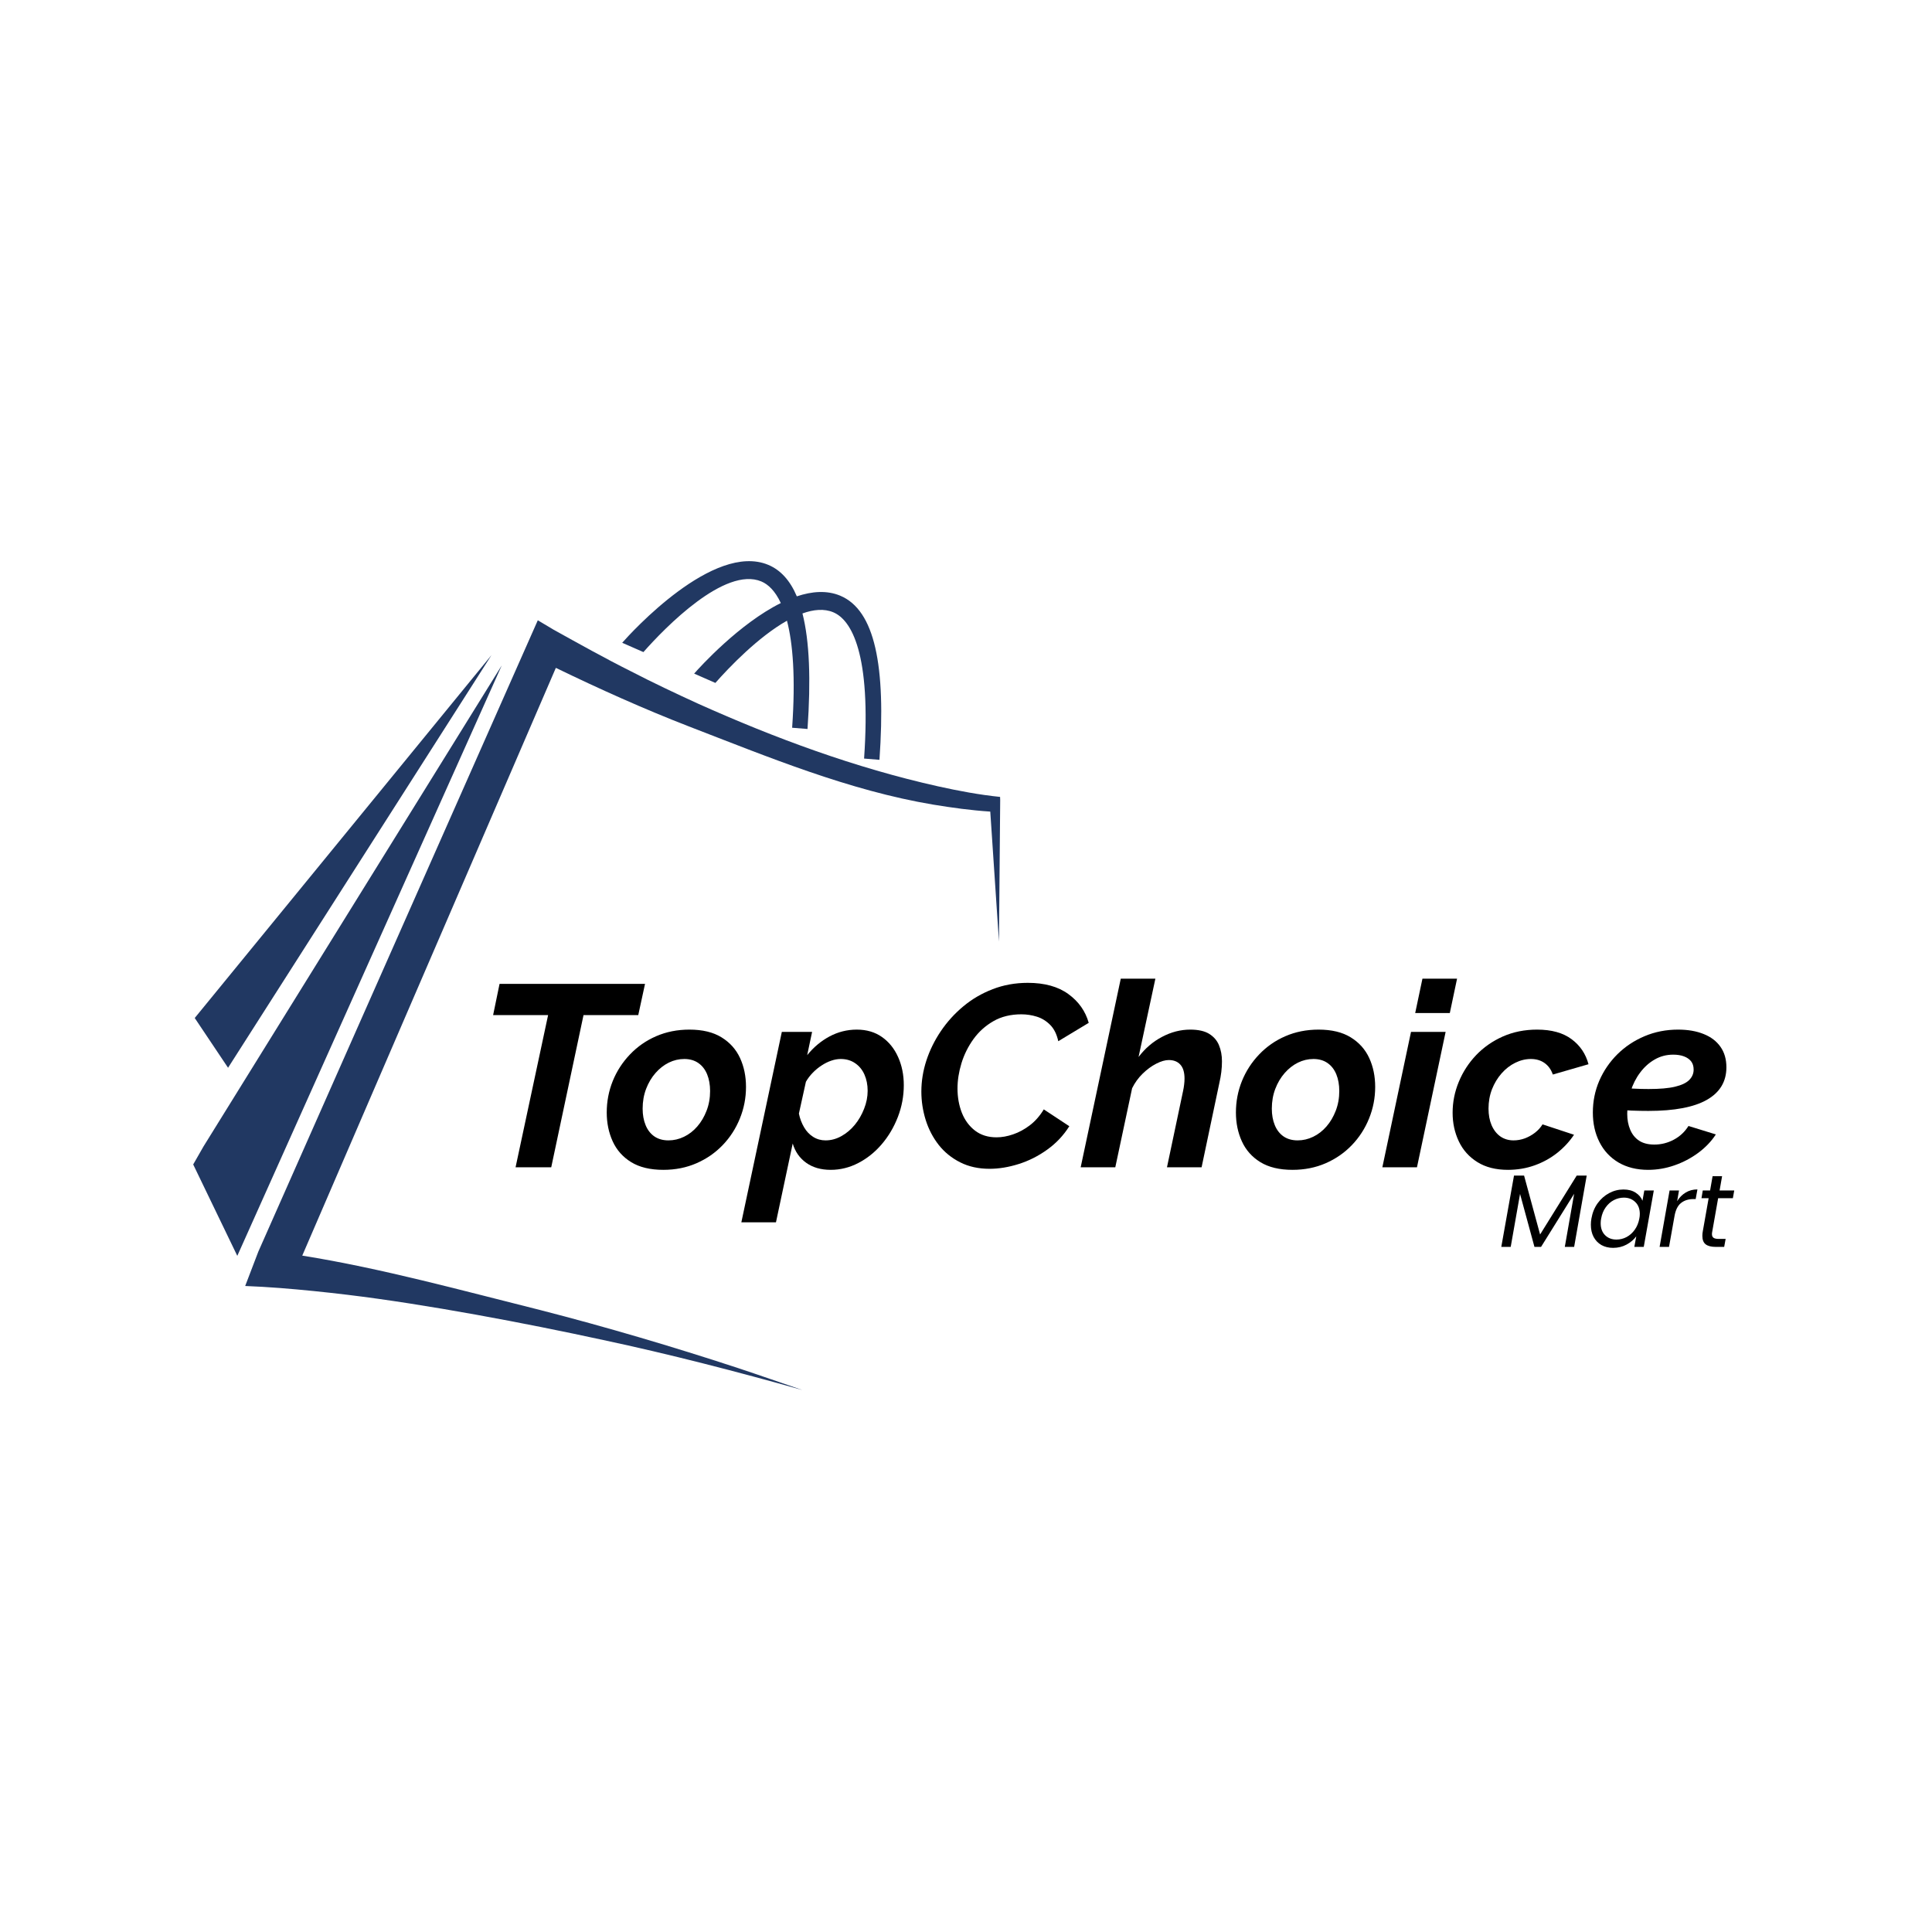 <svg version="1.0" preserveAspectRatio="xMidYMid meet" height="500" viewBox="0 0 375 375" zoomAndPan="magnify" width="500" xmlns:xlink="http://www.w3.org/1999/xlink" xmlns="http://www.w3.org/2000/svg"><defs><g></g><clipPath id="eee222a592"><path clip-rule="nonzero" d="M 47.445 120.348 L 194.137 120.348 L 194.137 269.805 L 47.445 269.805 Z M 47.445 120.348"></path></clipPath><clipPath id="80974c2ff0"><path clip-rule="nonzero" d="M 37.5 129 L 98 129 L 98 244 L 37.5 244 Z M 37.5 129"></path></clipPath><clipPath id="45c865e7e1"><path clip-rule="nonzero" d="M 37.5 127 L 96 127 L 96 208 L 37.5 208 Z M 37.5 127"></path></clipPath><clipPath id="8e795dc777"><rect height="61" y="0" width="246" x="0"></rect></clipPath></defs><g clip-path="url(#eee222a592)"><path fill-rule="nonzero" fill-opacity="1" d="M 194.137 155.301 L 194.117 154.68 C 190.09 154.27 186.043 153.508 182.047 152.621 C 166.023 149.047 150.461 143.297 135.504 136.586 C 131.41 134.719 126.43 132.363 122.453 130.293 C 117.555 127.852 112.25 124.887 107.477 122.238 L 104.387 120.398 L 50.141 242.941 L 49.551 244.48 L 49.426 244.805 L 47.59 249.609 C 49.66 249.688 52.254 249.84 54.305 250 C 58.531 250.328 63.191 250.805 67.422 251.316 C 82.746 253.164 101.996 256.816 117.098 260.098 C 129.953 262.836 143.09 266.242 155.746 269.805 C 151.551 268.375 147.367 266.902 143.152 265.508 C 130.605 261.387 117.586 257.543 104.809 254.266 C 90.059 250.59 74.062 246.172 58.668 243.715 L 107.891 129.633 C 116.297 133.707 125.012 137.625 133.656 140.977 C 149.168 146.957 164.742 153.43 181.152 156.18 C 184.816 156.781 188.469 157.289 192.211 157.531 C 192.293 158.77 193.898 182.77 193.898 182.77 L 194.137 155.301" fill="#213862"></path></g><g clip-path="url(#80974c2ff0)"><path fill-rule="nonzero" fill-opacity="1" d="M 39.496 222.531 L 37.5 226.02 L 46.059 243.762 L 97.391 129.156 L 39.496 222.531" fill="#213862"></path></g><g clip-path="url(#45c865e7e1)"><path fill-rule="nonzero" fill-opacity="1" d="M 95.395 127.16 L 37.797 197.594 L 44.266 207.254 Z M 95.395 127.16" fill="#213862"></path></g><path fill-rule="nonzero" fill-opacity="1" d="M 147.773 112.859 C 149.078 113.406 150.438 114.652 151.555 117.051 C 143.48 121.066 135.895 129.426 134.734 130.746 L 138.852 132.555 C 141.543 129.5 147.184 123.621 152.75 120.48 C 153.891 124.855 154.438 131.449 153.754 141.254 L 156.738 141.496 C 157.402 131.945 157.129 124.453 155.758 119.07 C 157.91 118.293 159.969 118.102 161.738 118.844 C 165.25 120.312 169.137 126.844 167.719 147.238 L 170.703 147.48 C 171.977 129.191 169.816 118.438 163.082 115.621 C 160.5 114.543 157.598 114.766 154.664 115.75 C 153.371 112.699 151.543 110.652 149.117 109.637 C 138.492 105.195 122.5 122.797 120.77 124.762 L 124.887 126.57 C 129.133 121.754 140.707 109.902 147.773 112.859" fill="#213862"></path><g transform="matrix(1, 0, 0, 1, 91, 178)"><g clip-path="url(#8e795dc777)"><g fill-opacity="1" fill="#000000"><g transform="translate(0.901, 48.566)"><g><path d="M 14.484 -29.531 L 3.812 -29.531 L 5.062 -35.594 L 33.297 -35.594 L 31.984 -29.531 L 21.359 -29.531 L 15.094 0 L 8.172 0 Z M 14.484 -29.531"></path></g></g></g><g fill-opacity="1" fill="#000000"><g transform="translate(26.017, 48.566)"><g><path d="M 11.734 0.5 C 9.191 0.5 7.109 0 5.484 -1 C 3.867 -2 2.676 -3.344 1.906 -5.031 C 1.133 -6.727 0.75 -8.594 0.75 -10.625 C 0.75 -12.77 1.141 -14.812 1.922 -16.75 C 2.711 -18.688 3.828 -20.406 5.266 -21.906 C 6.703 -23.414 8.395 -24.594 10.344 -25.438 C 12.301 -26.289 14.453 -26.719 16.797 -26.719 C 19.336 -26.719 21.414 -26.219 23.031 -25.219 C 24.656 -24.219 25.852 -22.879 26.625 -21.203 C 27.395 -19.535 27.781 -17.664 27.781 -15.594 C 27.781 -13.457 27.383 -11.414 26.594 -9.469 C 25.812 -7.531 24.703 -5.812 23.266 -4.312 C 21.828 -2.812 20.129 -1.633 18.172 -0.781 C 16.223 0.07 14.078 0.5 11.734 0.5 Z M 12.734 -5.219 C 13.773 -5.219 14.781 -5.453 15.75 -5.922 C 16.719 -6.391 17.578 -7.055 18.328 -7.922 C 19.078 -8.785 19.676 -9.801 20.125 -10.969 C 20.582 -12.145 20.812 -13.422 20.812 -14.797 C 20.812 -16.023 20.617 -17.109 20.234 -18.047 C 19.848 -18.984 19.281 -19.711 18.531 -20.234 C 17.781 -20.754 16.867 -21.016 15.797 -21.016 C 14.754 -21.016 13.754 -20.781 12.797 -20.312 C 11.848 -19.844 10.988 -19.172 10.219 -18.297 C 9.457 -17.43 8.848 -16.406 8.391 -15.219 C 7.941 -14.031 7.719 -12.75 7.719 -11.375 C 7.719 -10.176 7.91 -9.109 8.297 -8.172 C 8.68 -7.234 9.25 -6.504 10 -5.984 C 10.75 -5.473 11.66 -5.219 12.734 -5.219 Z M 12.734 -5.219"></path></g></g></g><g fill-opacity="1" fill="#000000"><g transform="translate(55.395, 48.566)"><g><path d="M 5.359 -26.281 L 11.234 -26.281 L 10.281 -21.766 C 11.52 -23.297 12.961 -24.504 14.609 -25.391 C 16.266 -26.273 18.031 -26.719 19.906 -26.719 C 21.812 -26.719 23.441 -26.238 24.797 -25.281 C 26.148 -24.332 27.191 -23.039 27.922 -21.406 C 28.66 -19.77 29.031 -17.945 29.031 -15.938 C 29.031 -13.801 28.645 -11.738 27.875 -9.75 C 27.102 -7.758 26.055 -5.992 24.734 -4.453 C 23.422 -2.922 21.91 -1.711 20.203 -0.828 C 18.504 0.055 16.719 0.5 14.844 0.5 C 12.938 0.5 11.348 0.039 10.078 -0.875 C 8.805 -1.789 7.938 -3.035 7.469 -4.609 L 4.219 10.688 L -2.5 10.688 Z M 13.844 -5.219 C 14.906 -5.219 15.93 -5.492 16.922 -6.047 C 17.91 -6.598 18.781 -7.332 19.531 -8.25 C 20.281 -9.164 20.879 -10.203 21.328 -11.359 C 21.785 -12.516 22.016 -13.676 22.016 -14.844 C 22.016 -16.008 21.805 -17.062 21.391 -18 C 20.973 -18.938 20.367 -19.672 19.578 -20.203 C 18.797 -20.742 17.867 -21.016 16.797 -21.016 C 16.191 -21.016 15.57 -20.906 14.938 -20.688 C 14.301 -20.469 13.676 -20.156 13.062 -19.75 C 12.445 -19.352 11.879 -18.883 11.359 -18.344 C 10.836 -17.812 10.395 -17.227 10.031 -16.594 L 8.672 -10.422 C 8.867 -9.453 9.203 -8.566 9.672 -7.766 C 10.141 -6.961 10.734 -6.336 11.453 -5.891 C 12.172 -5.441 12.969 -5.219 13.844 -5.219 Z M 13.844 -5.219"></path></g></g></g><g fill-opacity="1" fill="#000000"><g transform="translate(85.976, 48.566)"><g><path d="M 15.094 0.297 C 12.957 0.297 11.062 -0.117 9.406 -0.953 C 7.75 -1.785 6.359 -2.91 5.234 -4.328 C 4.117 -5.754 3.273 -7.367 2.703 -9.172 C 2.141 -10.984 1.859 -12.82 1.859 -14.688 C 1.859 -16.695 2.18 -18.703 2.828 -20.703 C 3.484 -22.711 4.422 -24.617 5.641 -26.422 C 6.859 -28.223 8.312 -29.828 10 -31.234 C 11.688 -32.641 13.582 -33.75 15.688 -34.562 C 17.801 -35.383 20.078 -35.797 22.516 -35.797 C 25.785 -35.797 28.414 -35.066 30.406 -33.609 C 32.395 -32.16 33.707 -30.301 34.344 -28.031 L 28.438 -24.469 C 28.133 -25.844 27.602 -26.906 26.844 -27.656 C 26.094 -28.406 25.234 -28.93 24.266 -29.234 C 23.297 -29.535 22.297 -29.688 21.266 -29.688 C 19.191 -29.688 17.383 -29.242 15.844 -28.359 C 14.301 -27.473 13.008 -26.312 11.969 -24.875 C 10.938 -23.438 10.16 -21.875 9.641 -20.188 C 9.129 -18.5 8.875 -16.867 8.875 -15.297 C 8.875 -13.586 9.156 -12.016 9.719 -10.578 C 10.289 -9.141 11.145 -7.984 12.281 -7.109 C 13.414 -6.242 14.805 -5.812 16.453 -5.812 C 17.484 -5.812 18.555 -6.004 19.672 -6.391 C 20.797 -6.773 21.875 -7.359 22.906 -8.141 C 23.945 -8.93 24.852 -9.961 25.625 -11.234 L 30.578 -7.969 C 29.441 -6.164 28.004 -4.645 26.266 -3.406 C 24.535 -2.164 22.691 -1.238 20.734 -0.625 C 18.773 -0.008 16.895 0.297 15.094 0.297 Z M 15.094 0.297"></path></g></g></g><g fill-opacity="1" fill="#000000"><g transform="translate(118.963, 48.566)"><g><path d="M 7.578 -36.609 L 14.297 -36.609 L 11.031 -21.406 C 12.301 -23.082 13.82 -24.383 15.594 -25.312 C 17.363 -26.25 19.188 -26.719 21.062 -26.719 C 22.633 -26.719 23.863 -26.441 24.75 -25.891 C 25.633 -25.336 26.266 -24.602 26.641 -23.688 C 27.023 -22.77 27.219 -21.727 27.219 -20.562 C 27.219 -19.895 27.176 -19.207 27.094 -18.5 C 27.008 -17.801 26.883 -17.098 26.719 -16.391 L 23.266 0 L 16.547 0 L 19.656 -14.734 C 19.758 -15.203 19.832 -15.633 19.875 -16.031 C 19.926 -16.438 19.953 -16.828 19.953 -17.203 C 19.953 -18.43 19.68 -19.336 19.141 -19.922 C 18.609 -20.516 17.859 -20.812 16.891 -20.812 C 16.191 -20.812 15.383 -20.578 14.469 -20.109 C 13.551 -19.641 12.672 -18.992 11.828 -18.172 C 10.992 -17.359 10.312 -16.414 9.781 -15.344 L 6.516 0 L -0.203 0 Z M 7.578 -36.609"></path></g></g></g><g fill-opacity="1" fill="#000000"><g transform="translate(148.141, 48.566)"><g><path d="M 11.734 0.5 C 9.191 0.5 7.109 0 5.484 -1 C 3.867 -2 2.676 -3.344 1.906 -5.031 C 1.133 -6.727 0.75 -8.594 0.75 -10.625 C 0.75 -12.77 1.141 -14.812 1.922 -16.75 C 2.711 -18.688 3.828 -20.406 5.266 -21.906 C 6.703 -23.414 8.395 -24.594 10.344 -25.438 C 12.301 -26.289 14.453 -26.719 16.797 -26.719 C 19.336 -26.719 21.414 -26.219 23.031 -25.219 C 24.656 -24.219 25.852 -22.879 26.625 -21.203 C 27.395 -19.535 27.781 -17.664 27.781 -15.594 C 27.781 -13.457 27.383 -11.414 26.594 -9.469 C 25.812 -7.531 24.703 -5.812 23.266 -4.312 C 21.828 -2.812 20.129 -1.633 18.172 -0.781 C 16.223 0.07 14.078 0.5 11.734 0.5 Z M 12.734 -5.219 C 13.773 -5.219 14.781 -5.453 15.75 -5.922 C 16.719 -6.391 17.578 -7.055 18.328 -7.922 C 19.078 -8.785 19.676 -9.801 20.125 -10.969 C 20.582 -12.145 20.812 -13.422 20.812 -14.797 C 20.812 -16.023 20.617 -17.109 20.234 -18.047 C 19.848 -18.984 19.281 -19.711 18.531 -20.234 C 17.781 -20.754 16.867 -21.016 15.797 -21.016 C 14.754 -21.016 13.754 -20.781 12.797 -20.312 C 11.848 -19.844 10.988 -19.172 10.219 -18.297 C 9.457 -17.43 8.848 -16.406 8.391 -15.219 C 7.941 -14.031 7.719 -12.75 7.719 -11.375 C 7.719 -10.176 7.91 -9.109 8.297 -8.172 C 8.68 -7.234 9.25 -6.504 10 -5.984 C 10.75 -5.473 11.66 -5.219 12.734 -5.219 Z M 12.734 -5.219"></path></g></g></g><g fill-opacity="1" fill="#000000"><g transform="translate(177.518, 48.566)"><g><path d="M 5.359 -26.281 L 12.078 -26.281 L 6.516 0 L -0.203 0 Z M 7.578 -36.609 L 14.297 -36.609 L 12.891 -29.938 L 6.172 -29.938 Z M 7.578 -36.609"></path></g></g></g><g fill-opacity="1" fill="#000000"><g transform="translate(190.202, 48.566)"><g><path d="M 11.484 0.5 C 9.141 0.5 7.164 0 5.562 -1 C 3.957 -2 2.754 -3.344 1.953 -5.031 C 1.148 -6.727 0.75 -8.578 0.75 -10.578 C 0.75 -12.648 1.148 -14.656 1.953 -16.594 C 2.754 -18.531 3.879 -20.258 5.328 -21.781 C 6.785 -23.301 8.516 -24.504 10.516 -25.391 C 12.523 -26.273 14.734 -26.719 17.141 -26.719 C 19.953 -26.719 22.188 -26.098 23.844 -24.859 C 25.5 -23.629 26.594 -22.008 27.125 -20 L 20.203 -18 C 19.867 -18.969 19.332 -19.711 18.594 -20.234 C 17.863 -20.754 16.977 -21.016 15.938 -21.016 C 14.906 -21.016 13.895 -20.77 12.906 -20.281 C 11.926 -19.801 11.039 -19.113 10.25 -18.219 C 9.469 -17.332 8.848 -16.305 8.391 -15.141 C 7.941 -13.973 7.719 -12.719 7.719 -11.375 C 7.719 -10.176 7.914 -9.109 8.312 -8.172 C 8.719 -7.234 9.285 -6.504 10.016 -5.984 C 10.754 -5.473 11.609 -5.219 12.578 -5.219 C 13.316 -5.219 14.047 -5.348 14.766 -5.609 C 15.484 -5.879 16.145 -6.25 16.75 -6.719 C 17.352 -7.188 17.836 -7.723 18.203 -8.328 L 24.312 -6.312 C 23.445 -5.008 22.363 -3.836 21.062 -2.797 C 19.758 -1.766 18.297 -0.957 16.672 -0.375 C 15.047 0.207 13.316 0.5 11.484 0.5 Z M 11.484 0.5"></path></g></g></g><g fill-opacity="1" fill="#000000"><g transform="translate(217.374, 48.566)"><g><path d="M 11.531 0.5 C 9.32 0.5 7.406 0.023 5.781 -0.922 C 4.164 -1.879 2.93 -3.203 2.078 -4.891 C 1.223 -6.578 0.797 -8.488 0.797 -10.625 C 0.797 -12.801 1.211 -14.859 2.047 -16.797 C 2.891 -18.734 4.062 -20.445 5.562 -21.938 C 7.07 -23.426 8.828 -24.594 10.828 -25.438 C 12.836 -26.289 15.008 -26.719 17.344 -26.719 C 19.25 -26.719 20.906 -26.43 22.312 -25.859 C 23.719 -25.297 24.801 -24.473 25.562 -23.391 C 26.332 -22.305 26.719 -20.977 26.719 -19.406 C 26.719 -16.633 25.457 -14.531 22.938 -13.094 C 20.414 -11.656 16.629 -10.938 11.578 -10.938 C 10.578 -10.938 9.488 -10.957 8.312 -11 C 7.145 -11.051 5.879 -11.145 4.516 -11.281 L 5.359 -15.5 C 6.566 -15.395 7.672 -15.316 8.672 -15.266 C 9.672 -15.211 10.656 -15.188 11.625 -15.188 C 13.801 -15.188 15.516 -15.336 16.766 -15.641 C 18.023 -15.941 18.938 -16.375 19.5 -16.938 C 20.07 -17.508 20.359 -18.18 20.359 -18.953 C 20.359 -19.617 20.191 -20.16 19.859 -20.578 C 19.523 -20.992 19.062 -21.312 18.469 -21.531 C 17.883 -21.75 17.191 -21.859 16.391 -21.859 C 15.086 -21.859 13.895 -21.547 12.812 -20.922 C 11.727 -20.305 10.785 -19.461 9.984 -18.391 C 9.18 -17.328 8.562 -16.109 8.125 -14.734 C 7.688 -13.367 7.469 -11.914 7.469 -10.375 C 7.469 -9.238 7.66 -8.211 8.047 -7.297 C 8.43 -6.379 9.008 -5.664 9.781 -5.156 C 10.551 -4.656 11.535 -4.406 12.734 -4.406 C 14.066 -4.406 15.328 -4.723 16.516 -5.359 C 17.703 -5.992 18.648 -6.879 19.359 -8.016 L 24.672 -6.375 C 23.797 -5.031 22.656 -3.836 21.25 -2.797 C 19.852 -1.766 18.316 -0.957 16.641 -0.375 C 14.973 0.207 13.27 0.5 11.531 0.5 Z M 11.531 0.5"></path></g></g></g></g></g><g fill-opacity="1" fill="#000000"><g transform="translate(290.884, 242.021)"><g><path d="M 17.094 -13.844 L 14.656 0 L 12.844 0 L 14.656 -10.312 L 8.234 0 L 6.953 0 L 4.156 -10.281 L 2.344 0 L 0.516 0 L 2.984 -13.844 L 4.938 -13.844 L 8.047 -2.406 L 15.156 -13.844 Z M 17.094 -13.844"></path></g></g></g><g fill-opacity="1" fill="#000000"><g transform="translate(308.098, 242.021)"><g><path d="M 0.797 -5.516 C 0.992 -6.641 1.395 -7.625 2 -8.469 C 2.613 -9.312 3.359 -9.969 4.234 -10.438 C 5.109 -10.906 6.035 -11.141 7.016 -11.141 C 7.973 -11.141 8.766 -10.93 9.391 -10.516 C 10.023 -10.109 10.461 -9.586 10.703 -8.953 L 11.062 -10.953 L 12.906 -10.953 L 10.953 0 L 9.125 0 L 9.5 -2.047 C 9.02 -1.398 8.383 -0.863 7.594 -0.438 C 6.812 -0.02 5.945 0.188 5 0.188 C 4.145 0.188 3.391 0.004 2.734 -0.359 C 2.086 -0.734 1.582 -1.258 1.219 -1.938 C 0.863 -2.613 0.688 -3.398 0.688 -4.297 C 0.688 -4.703 0.723 -5.109 0.797 -5.516 Z M 10.094 -5.5 C 10.156 -5.781 10.188 -6.082 10.188 -6.406 C 10.188 -7.375 9.895 -8.141 9.312 -8.703 C 8.727 -9.273 7.988 -9.562 7.094 -9.562 C 6.414 -9.562 5.766 -9.398 5.141 -9.078 C 4.523 -8.754 4 -8.285 3.562 -7.672 C 3.125 -7.066 2.832 -6.348 2.688 -5.516 C 2.625 -5.234 2.594 -4.926 2.594 -4.594 C 2.594 -3.613 2.879 -2.836 3.453 -2.266 C 4.023 -1.703 4.758 -1.422 5.656 -1.422 C 6.344 -1.422 6.992 -1.582 7.609 -1.906 C 8.234 -2.238 8.766 -2.711 9.203 -3.328 C 9.648 -3.953 9.945 -4.676 10.094 -5.5 Z M 10.094 -5.5"></path></g></g></g><g fill-opacity="1" fill="#000000"><g transform="translate(321.612, 242.021)"><g><path d="M 3.922 -8.875 C 4.359 -9.594 4.91 -10.148 5.578 -10.547 C 6.242 -10.953 7.004 -11.156 7.859 -11.156 L 7.516 -9.281 L 7.047 -9.281 C 6.098 -9.281 5.305 -9.023 4.672 -8.516 C 4.035 -8.016 3.613 -7.16 3.406 -5.953 L 2.344 0 L 0.516 0 L 2.453 -10.953 L 4.281 -10.953 Z M 3.922 -8.875"></path></g></g></g><g fill-opacity="1" fill="#000000"><g transform="translate(329.069, 242.021)"><g><path d="M 3.281 -3 C 3.238 -2.801 3.219 -2.629 3.219 -2.484 C 3.219 -2.148 3.32 -1.91 3.531 -1.766 C 3.738 -1.617 4.078 -1.547 4.547 -1.547 L 5.875 -1.547 L 5.594 0 L 3.953 0 C 3.086 0 2.438 -0.164 2 -0.5 C 1.57 -0.832 1.359 -1.379 1.359 -2.141 C 1.359 -2.43 1.383 -2.719 1.438 -3 L 2.578 -9.453 L 1.188 -9.453 L 1.438 -10.953 L 2.859 -10.953 L 3.344 -13.719 L 5.188 -13.719 L 4.703 -10.953 L 7.547 -10.953 L 7.281 -9.453 L 4.422 -9.453 Z M 3.281 -3"></path></g></g></g></svg>